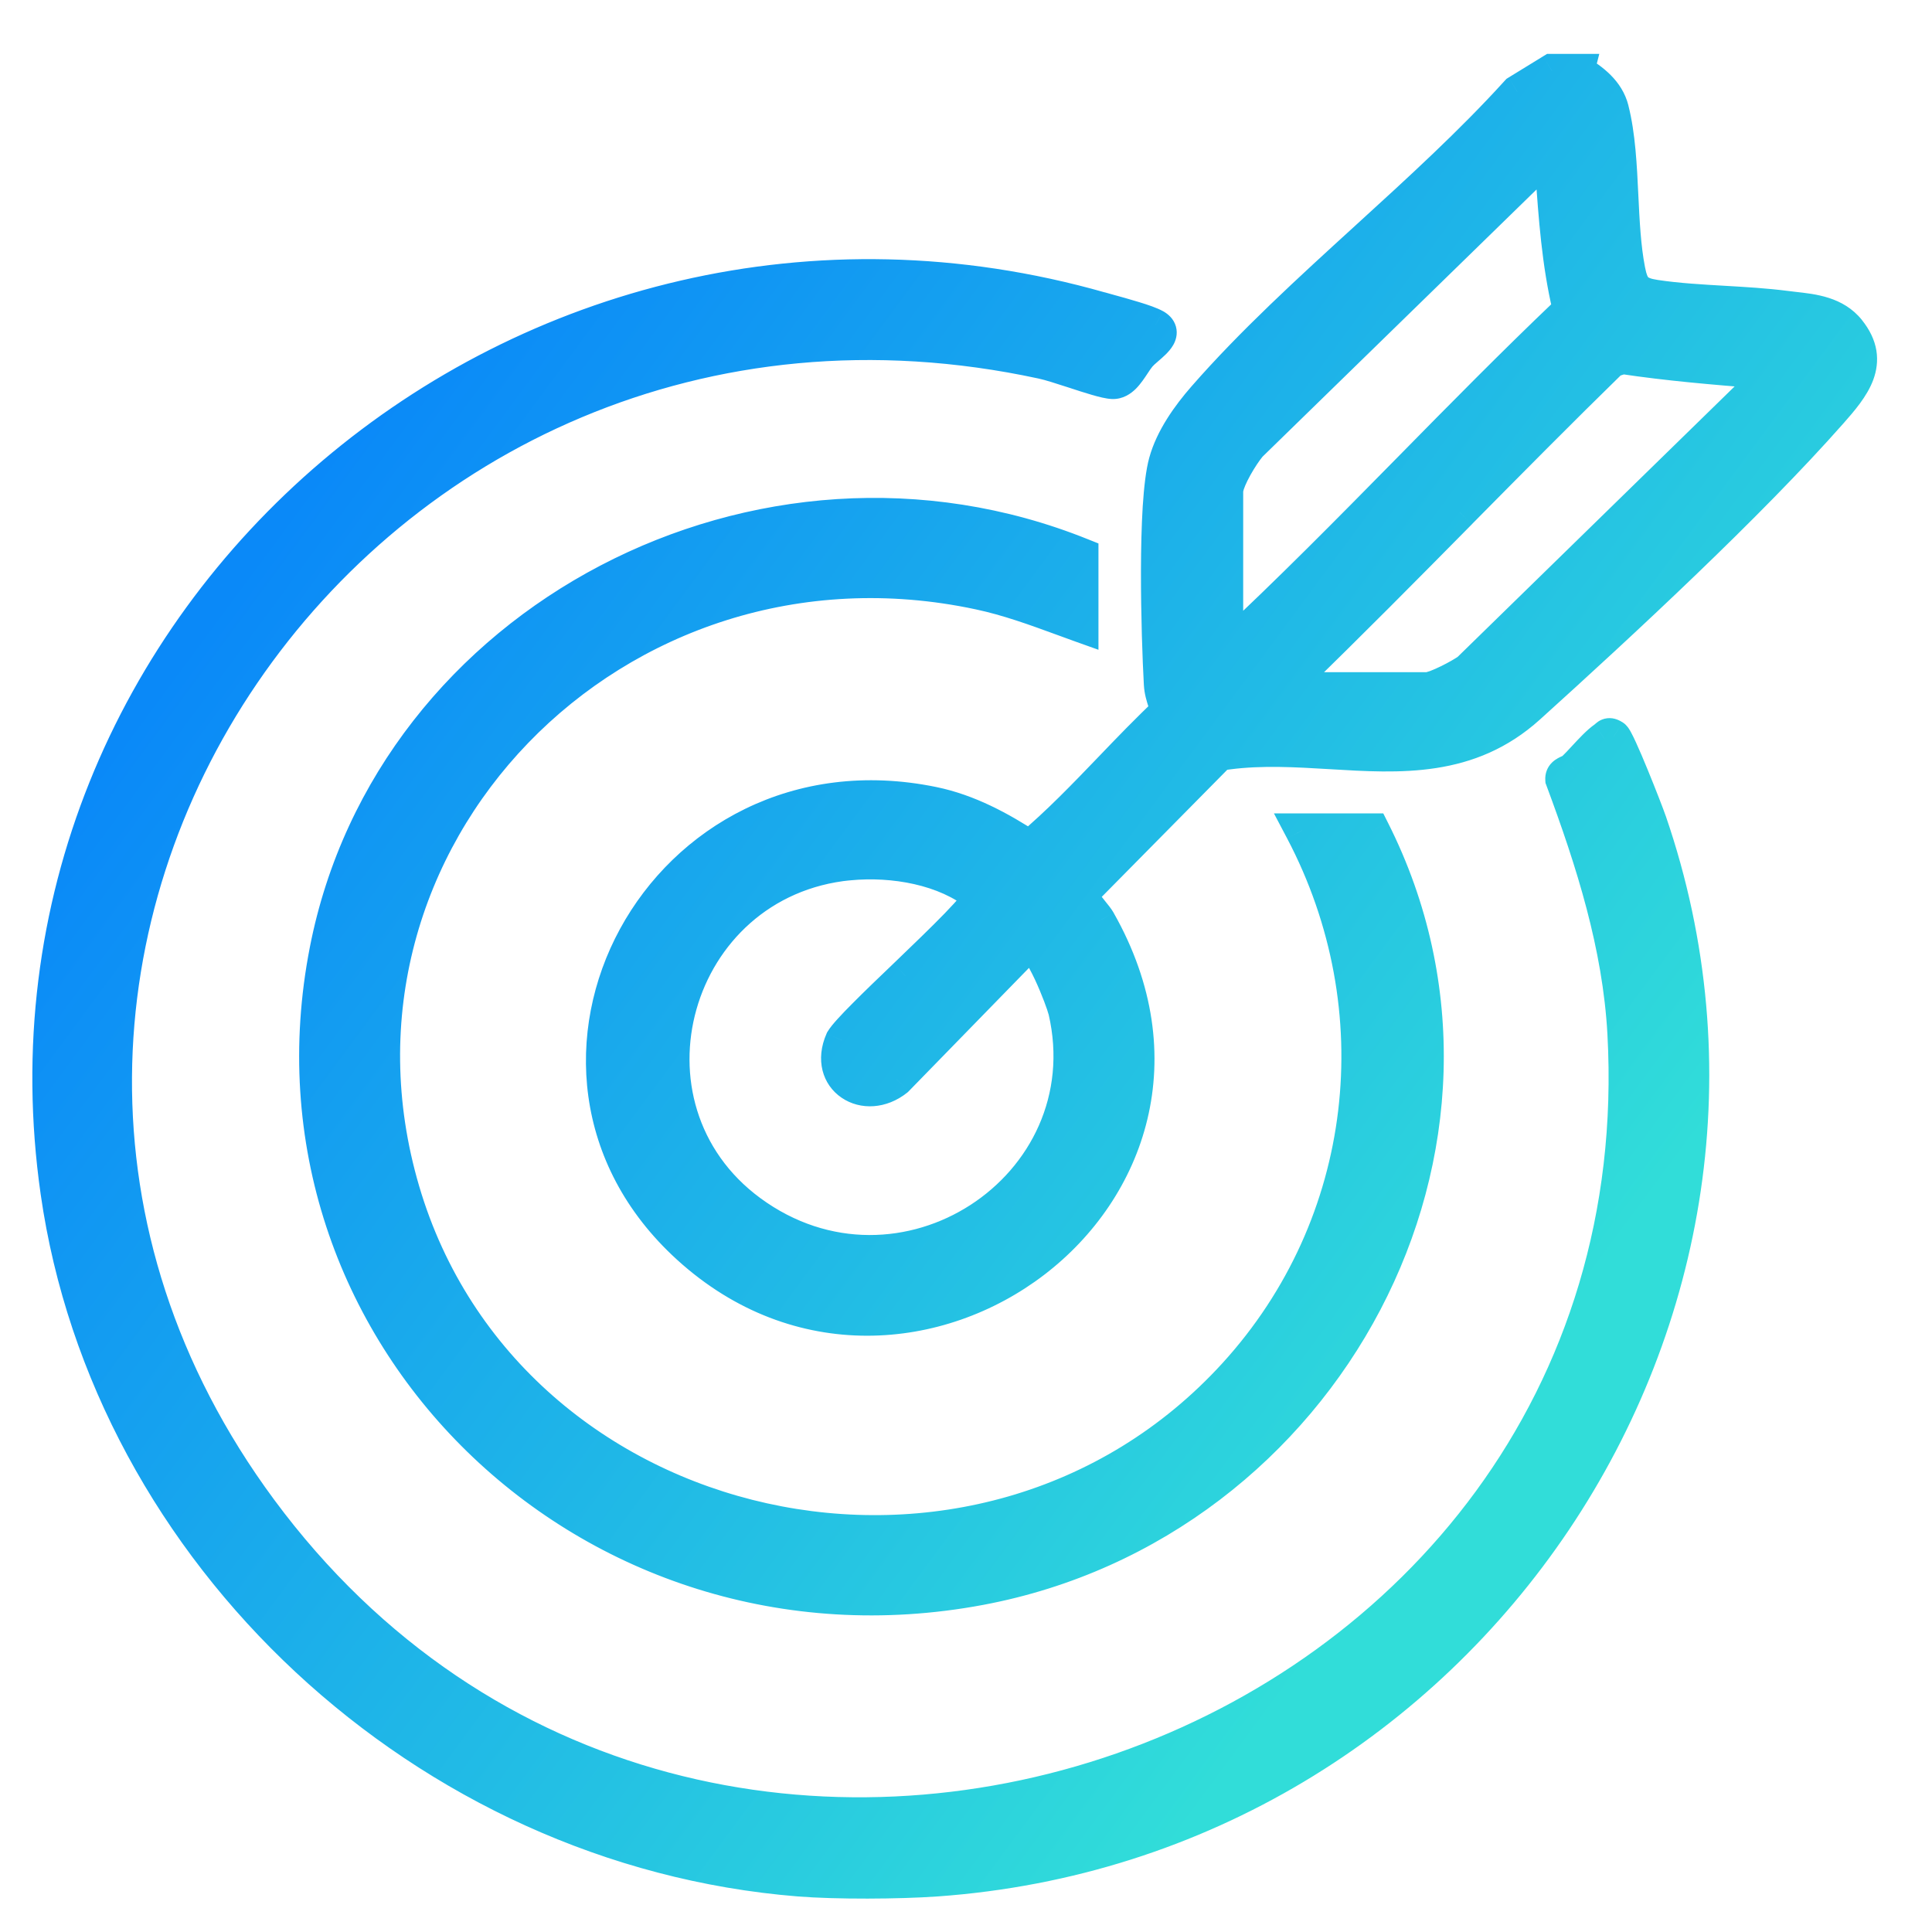 <?xml version="1.0" encoding="UTF-8"?> <svg xmlns="http://www.w3.org/2000/svg" width="34" height="34" viewBox="0 0 34 34" fill="none"><mask id="path-1-outside-1_3464_20137" maskUnits="userSpaceOnUse" x="-0.131" y="0.248" width="34" height="34" fill="black"><rect fill="white" x="-0.131" y="0.248" width="34" height="34"></rect><path fill-rule="evenodd" clip-rule="evenodd" d="M27.757 1.252C28.025 1.416 28.286 1.609 28.367 1.931C28.481 2.383 28.507 2.916 28.532 3.446C28.554 3.902 28.576 4.357 28.654 4.757C28.715 5.069 28.799 5.174 29.132 5.224C29.52 5.282 29.932 5.306 30.345 5.329C30.709 5.351 31.072 5.372 31.418 5.416C31.467 5.422 31.515 5.428 31.564 5.434C31.928 5.476 32.291 5.518 32.533 5.82C32.977 6.373 32.598 6.819 32.218 7.25C30.779 8.883 28.536 10.961 26.899 12.44C25.855 13.383 24.653 13.311 23.416 13.237C22.816 13.201 22.209 13.165 21.607 13.243C21.597 13.244 21.587 13.245 21.577 13.247L21.577 13.247C21.518 13.254 21.462 13.26 21.416 13.305L19.037 15.713C19.014 15.798 19.122 15.931 19.218 16.051L19.218 16.051C19.266 16.11 19.31 16.165 19.336 16.21C22.063 21.016 15.972 25.454 12.117 21.948C8.64 18.785 11.647 13.161 16.419 14.145C17.042 14.273 17.596 14.575 18.119 14.915C18.623 14.491 19.087 14.007 19.553 13.522L19.553 13.522C19.88 13.182 20.206 12.842 20.547 12.521C20.533 12.459 20.515 12.404 20.498 12.349C20.467 12.251 20.437 12.156 20.43 12.035C20.382 11.184 20.314 8.862 20.514 8.135C20.629 7.719 20.911 7.32 21.195 6.996C22.042 6.027 23.045 5.113 24.048 4.197L24.048 4.197C24.974 3.353 25.9 2.508 26.705 1.62L27.312 1.248H27.758L27.757 1.252ZM21.578 8.617V11.445C22.69 10.41 23.755 9.328 24.82 8.247C25.727 7.325 26.634 6.403 27.571 5.51L27.615 5.398C27.433 4.624 27.376 3.821 27.32 3.028V3.028L27.311 2.898C27.309 2.874 27.311 2.852 27.314 2.831C27.32 2.769 27.324 2.724 27.217 2.744L21.992 7.839C21.846 8.016 21.613 8.401 21.579 8.616L21.578 8.617ZM22.661 12.129H25.114C25.259 12.129 25.713 11.89 25.848 11.789L31.133 6.628C31.152 6.522 31.107 6.527 31.045 6.533C31.023 6.535 30.998 6.538 30.974 6.536C30.164 6.471 29.354 6.404 28.55 6.283L28.359 6.345C27.458 7.225 26.573 8.12 25.689 9.015L25.689 9.016L25.689 9.016C24.719 9.997 23.749 10.979 22.756 11.941L22.661 12.128V12.129ZM14.941 15.193C11.834 15.494 10.698 19.485 13.203 21.326C15.853 23.273 19.472 20.91 18.746 17.783C18.703 17.598 18.3 16.558 18.107 16.605L15.778 18.994C15.229 19.433 14.52 18.988 14.821 18.309C14.921 18.144 15.415 17.668 15.932 17.172L15.932 17.172C16.583 16.547 17.268 15.889 17.244 15.773C16.643 15.271 15.71 15.119 14.941 15.194V15.193ZM14.062 33.075C7.474 32.544 1.921 27.328 1.013 20.977C-0.434 10.87 9.283 2.565 19.362 5.434C19.4 5.445 19.448 5.458 19.502 5.473L19.503 5.473C19.768 5.546 20.18 5.659 20.323 5.739C20.514 5.846 20.346 5.991 20.192 6.125C20.138 6.171 20.086 6.216 20.051 6.258C20.014 6.302 19.978 6.357 19.94 6.413L19.94 6.413C19.84 6.565 19.732 6.729 19.579 6.722C19.459 6.717 19.177 6.626 18.898 6.535C18.687 6.466 18.477 6.398 18.341 6.369C6.362 3.78 -2.597 16.855 4.582 26.568C12.298 37.009 29.295 31.117 28.588 18.186C28.503 16.638 28.031 15.157 27.494 13.714C27.489 13.639 27.543 13.614 27.602 13.586C27.634 13.571 27.667 13.556 27.694 13.531C27.751 13.477 27.817 13.405 27.886 13.331L27.886 13.331L27.886 13.331C28.005 13.202 28.132 13.066 28.232 12.997C28.248 12.987 28.26 12.976 28.271 12.966C28.305 12.936 28.323 12.92 28.396 12.966C28.475 13.017 28.965 14.265 29.031 14.459C32 23.091 25.797 32.408 16.481 33.075C15.814 33.122 14.724 33.128 14.061 33.075H14.062ZM19.031 11.009V9.767C13.411 7.506 6.884 10.91 5.747 16.725C4.438 23.423 10.378 29.237 17.249 27.948C23.342 26.805 26.927 20.103 24.158 14.614H22.916C24.566 17.745 24.142 21.549 21.739 24.187C17.289 29.071 8.925 27.213 7.087 20.954C5.276 14.785 10.832 9.061 17.235 10.43C17.739 10.538 18.217 10.713 18.695 10.888C18.807 10.929 18.919 10.97 19.031 11.009Z"></path></mask><path fill-rule="evenodd" clip-rule="evenodd" d="M27.757 1.252C28.025 1.416 28.286 1.609 28.367 1.931C28.481 2.383 28.507 2.916 28.532 3.446C28.554 3.902 28.576 4.357 28.654 4.757C28.715 5.069 28.799 5.174 29.132 5.224C29.52 5.282 29.932 5.306 30.345 5.329C30.709 5.351 31.072 5.372 31.418 5.416C31.467 5.422 31.515 5.428 31.564 5.434C31.928 5.476 32.291 5.518 32.533 5.82C32.977 6.373 32.598 6.819 32.218 7.25C30.779 8.883 28.536 10.961 26.899 12.44C25.855 13.383 24.653 13.311 23.416 13.237C22.816 13.201 22.209 13.165 21.607 13.243C21.597 13.244 21.587 13.245 21.577 13.247L21.577 13.247C21.518 13.254 21.462 13.26 21.416 13.305L19.037 15.713C19.014 15.798 19.122 15.931 19.218 16.051L19.218 16.051C19.266 16.11 19.31 16.165 19.336 16.21C22.063 21.016 15.972 25.454 12.117 21.948C8.64 18.785 11.647 13.161 16.419 14.145C17.042 14.273 17.596 14.575 18.119 14.915C18.623 14.491 19.087 14.007 19.553 13.522L19.553 13.522C19.88 13.182 20.206 12.842 20.547 12.521C20.533 12.459 20.515 12.404 20.498 12.349C20.467 12.251 20.437 12.156 20.43 12.035C20.382 11.184 20.314 8.862 20.514 8.135C20.629 7.719 20.911 7.32 21.195 6.996C22.042 6.027 23.045 5.113 24.048 4.197L24.048 4.197C24.974 3.353 25.9 2.508 26.705 1.62L27.312 1.248H27.758L27.757 1.252ZM21.578 8.617V11.445C22.69 10.41 23.755 9.328 24.82 8.247C25.727 7.325 26.634 6.403 27.571 5.51L27.615 5.398C27.433 4.624 27.376 3.821 27.32 3.028V3.028L27.311 2.898C27.309 2.874 27.311 2.852 27.314 2.831C27.32 2.769 27.324 2.724 27.217 2.744L21.992 7.839C21.846 8.016 21.613 8.401 21.579 8.616L21.578 8.617ZM22.661 12.129H25.114C25.259 12.129 25.713 11.89 25.848 11.789L31.133 6.628C31.152 6.522 31.107 6.527 31.045 6.533C31.023 6.535 30.998 6.538 30.974 6.536C30.164 6.471 29.354 6.404 28.55 6.283L28.359 6.345C27.458 7.225 26.573 8.12 25.689 9.015L25.689 9.016L25.689 9.016C24.719 9.997 23.749 10.979 22.756 11.941L22.661 12.128V12.129ZM14.941 15.193C11.834 15.494 10.698 19.485 13.203 21.326C15.853 23.273 19.472 20.91 18.746 17.783C18.703 17.598 18.3 16.558 18.107 16.605L15.778 18.994C15.229 19.433 14.52 18.988 14.821 18.309C14.921 18.144 15.415 17.668 15.932 17.172L15.932 17.172C16.583 16.547 17.268 15.889 17.244 15.773C16.643 15.271 15.71 15.119 14.941 15.194V15.193ZM14.062 33.075C7.474 32.544 1.921 27.328 1.013 20.977C-0.434 10.87 9.283 2.565 19.362 5.434C19.4 5.445 19.448 5.458 19.502 5.473L19.503 5.473C19.768 5.546 20.18 5.659 20.323 5.739C20.514 5.846 20.346 5.991 20.192 6.125C20.138 6.171 20.086 6.216 20.051 6.258C20.014 6.302 19.978 6.357 19.94 6.413L19.94 6.413C19.84 6.565 19.732 6.729 19.579 6.722C19.459 6.717 19.177 6.626 18.898 6.535C18.687 6.466 18.477 6.398 18.341 6.369C6.362 3.78 -2.597 16.855 4.582 26.568C12.298 37.009 29.295 31.117 28.588 18.186C28.503 16.638 28.031 15.157 27.494 13.714C27.489 13.639 27.543 13.614 27.602 13.586C27.634 13.571 27.667 13.556 27.694 13.531C27.751 13.477 27.817 13.405 27.886 13.331L27.886 13.331L27.886 13.331C28.005 13.202 28.132 13.066 28.232 12.997C28.248 12.987 28.26 12.976 28.271 12.966C28.305 12.936 28.323 12.92 28.396 12.966C28.475 13.017 28.965 14.265 29.031 14.459C32 23.091 25.797 32.408 16.481 33.075C15.814 33.122 14.724 33.128 14.061 33.075H14.062ZM19.031 11.009V9.767C13.411 7.506 6.884 10.91 5.747 16.725C4.438 23.423 10.378 29.237 17.249 27.948C23.342 26.805 26.927 20.103 24.158 14.614H22.916C24.566 17.745 24.142 21.549 21.739 24.187C17.289 29.071 8.925 27.213 7.087 20.954C5.276 14.785 10.832 9.061 17.235 10.43C17.739 10.538 18.217 10.713 18.695 10.888C18.807 10.929 18.919 10.97 19.031 11.009Z" fill="url(#paint0_linear_3464_20137)"></path><path d="M28.367 1.931L28.076 2.004L28.076 2.004L28.367 1.931ZM27.757 1.252L27.466 1.178L27.411 1.392L27.601 1.508L27.757 1.252ZM28.532 3.446L28.233 3.461L28.233 3.461L28.532 3.446ZM28.654 4.757L28.949 4.7L28.949 4.7L28.654 4.757ZM29.132 5.224L29.176 4.927L29.176 4.927L29.132 5.224ZM30.345 5.329L30.362 5.03L30.362 5.03L30.345 5.329ZM31.418 5.416L31.457 5.119L31.457 5.119L31.418 5.416ZM31.564 5.434L31.598 5.136L31.598 5.136L31.564 5.434ZM32.533 5.82L32.299 6.008L32.3 6.008L32.533 5.82ZM32.218 7.25L32.443 7.449L32.443 7.449L32.218 7.25ZM26.899 12.44L27.1 12.663L27.1 12.663L26.899 12.44ZM23.416 13.237L23.398 13.536L23.398 13.536L23.416 13.237ZM21.607 13.243L21.568 12.945L21.567 12.946L21.607 13.243ZM21.577 13.247L21.607 13.545L21.611 13.545L21.577 13.247ZM21.577 13.247L21.547 12.948L21.542 12.949L21.577 13.247ZM21.416 13.305L21.208 13.088L21.202 13.094L21.416 13.305ZM19.037 15.713L18.823 15.502L18.767 15.56L18.746 15.637L19.037 15.713ZM19.218 16.051L18.985 16.24L18.988 16.243L19.218 16.051ZM19.218 16.051L19.452 15.863L19.449 15.859L19.218 16.051ZM19.336 16.21L19.597 16.062L19.597 16.061L19.336 16.21ZM12.117 21.948L12.319 21.726L12.319 21.726L12.117 21.948ZM16.419 14.145L16.359 14.439L16.359 14.439L16.419 14.145ZM18.119 14.915L17.955 15.166L18.142 15.288L18.312 15.144L18.119 14.915ZM19.553 13.522L19.769 13.73L19.777 13.721L19.553 13.522ZM19.553 13.522L19.336 13.314L19.329 13.323L19.553 13.522ZM20.547 12.521L20.753 12.74L20.878 12.622L20.84 12.454L20.547 12.521ZM20.498 12.349L20.784 12.258L20.784 12.258L20.498 12.349ZM20.43 12.035L20.13 12.052L20.13 12.052L20.43 12.035ZM20.514 8.135L20.225 8.055L20.225 8.055L20.514 8.135ZM21.195 6.996L21.421 7.194L21.421 7.194L21.195 6.996ZM24.048 4.197L23.851 3.971L23.846 3.975L24.048 4.197ZM24.048 4.197L24.246 4.423L24.251 4.419L24.048 4.197ZM26.705 1.62L26.549 1.364L26.512 1.387L26.483 1.418L26.705 1.62ZM27.312 1.248V0.948H27.227L27.155 0.992L27.312 1.248ZM27.758 1.248L28.049 1.323L28.145 0.948H27.758V1.248ZM21.578 11.445H21.278V12.134L21.782 11.664L21.578 11.445ZM21.578 8.617L21.369 8.402L21.278 8.491V8.617H21.578ZM24.82 8.247L25.033 8.457L25.033 8.457L24.82 8.247ZM27.571 5.51L27.778 5.727L27.827 5.681L27.851 5.619L27.571 5.51ZM27.615 5.398L27.895 5.507L27.929 5.42L27.907 5.329L27.615 5.398ZM27.32 3.028H27.02V3.039L27.021 3.049L27.32 3.028ZM27.32 3.028H27.62V3.017L27.619 3.007L27.32 3.028ZM27.311 2.898L27.61 2.876L27.61 2.875L27.311 2.898ZM27.314 2.831L27.612 2.861L27.612 2.861L27.314 2.831ZM27.217 2.744L27.162 2.449L27.072 2.466L27.007 2.529L27.217 2.744ZM21.992 7.839L21.783 7.624L21.771 7.636L21.76 7.648L21.992 7.839ZM21.579 8.616L21.788 8.831L21.86 8.762L21.875 8.663L21.579 8.616ZM22.661 12.129H22.361V12.429H22.661V12.129ZM25.848 11.789L26.028 12.029L26.043 12.017L26.057 12.003L25.848 11.789ZM31.133 6.628L31.342 6.842L31.41 6.776L31.428 6.682L31.133 6.628ZM31.045 6.533L31.015 6.234L31.015 6.234L31.045 6.533ZM30.974 6.536L30.998 6.237L30.998 6.237L30.974 6.536ZM28.55 6.283L28.595 5.986L28.525 5.975L28.457 5.997L28.55 6.283ZM28.359 6.345L28.266 6.06L28.199 6.082L28.149 6.13L28.359 6.345ZM25.689 9.015L25.476 8.805L25.475 8.805L25.689 9.015ZM25.689 9.016L25.475 8.805L25.471 8.81L25.689 9.016ZM25.689 9.016L25.902 9.227L25.907 9.222L25.689 9.016ZM22.756 11.941L22.547 11.726L22.512 11.761L22.489 11.805L22.756 11.941ZM22.661 12.128L22.394 11.992L22.361 12.056V12.128H22.661ZM13.203 21.326L13.026 21.568L13.026 21.568L13.203 21.326ZM14.941 15.193H15.241V14.862L14.912 14.894L14.941 15.193ZM18.746 17.783L18.453 17.851L18.454 17.851L18.746 17.783ZM18.107 16.605L18.035 16.314L17.952 16.334L17.892 16.396L18.107 16.605ZM15.778 18.994L15.966 19.228L15.98 19.216L15.993 19.203L15.778 18.994ZM14.821 18.309L14.564 18.155L14.554 18.171L14.547 18.188L14.821 18.309ZM15.932 17.172L16.14 17.389L16.145 17.384L15.932 17.172ZM15.932 17.172L15.725 16.956L15.72 16.96L15.932 17.172ZM17.244 15.773L17.538 15.711L17.516 15.609L17.436 15.543L17.244 15.773ZM14.941 15.194H14.641V15.524L14.97 15.492L14.941 15.194ZM1.013 20.977L1.31 20.934L1.31 20.934L1.013 20.977ZM14.062 33.075V33.374L14.086 32.776L14.062 33.075ZM19.362 5.434L19.28 5.723L19.28 5.723L19.362 5.434ZM19.502 5.473L19.582 5.184L19.582 5.184L19.502 5.473ZM19.503 5.473L19.423 5.762L19.423 5.762L19.503 5.473ZM20.323 5.739L20.471 5.478L20.47 5.478L20.323 5.739ZM20.192 6.125L20.388 6.352L20.388 6.352L20.192 6.125ZM20.051 6.258L19.822 6.064L19.822 6.064L20.051 6.258ZM19.94 6.413L20.19 6.58L20.191 6.579L19.94 6.413ZM19.94 6.413L19.691 6.247L19.69 6.248L19.94 6.413ZM19.579 6.722L19.567 7.022L19.567 7.022L19.579 6.722ZM18.898 6.535L18.806 6.82L18.806 6.82L18.898 6.535ZM18.341 6.369L18.278 6.662L18.278 6.662L18.341 6.369ZM4.582 26.568L4.823 26.39L4.823 26.39L4.582 26.568ZM28.588 18.186L28.288 18.202L28.288 18.202L28.588 18.186ZM27.494 13.714L27.195 13.737L27.198 13.779L27.213 13.819L27.494 13.714ZM27.602 13.586L27.729 13.858L27.729 13.858L27.602 13.586ZM27.694 13.531L27.899 13.75L27.9 13.749L27.694 13.531ZM27.886 13.331L28.106 13.535L28.11 13.53L27.886 13.331ZM27.886 13.331L28.11 13.53L28.116 13.524L28.12 13.518L27.886 13.331ZM27.886 13.331L27.666 13.127L27.659 13.135L27.652 13.143L27.886 13.331ZM28.232 12.997L28.065 12.748L28.063 12.749L28.232 12.997ZM28.271 12.966L28.071 12.742L28.071 12.742L28.271 12.966ZM28.396 12.966L28.558 12.714L28.557 12.713L28.396 12.966ZM29.031 14.459L28.747 14.556L28.748 14.556L29.031 14.459ZM16.481 33.075L16.503 33.374L16.503 33.374L16.481 33.075ZM14.061 33.075V32.775L14.037 33.374L14.061 33.075ZM19.031 9.767H19.331V9.564L19.143 9.489L19.031 9.767ZM19.031 11.009L18.93 11.292L19.331 11.435V11.009H19.031ZM5.747 16.725L6.042 16.783L6.042 16.783L5.747 16.725ZM17.249 27.948L17.304 28.243L17.304 28.243L17.249 27.948ZM24.158 14.614L24.426 14.479L24.343 14.314H24.158V14.614ZM22.916 14.614V14.314H22.419L22.651 14.754L22.916 14.614ZM21.739 24.187L21.96 24.389L21.96 24.389L21.739 24.187ZM7.087 20.954L6.799 21.038L6.799 21.038L7.087 20.954ZM17.235 10.43L17.173 10.724L17.173 10.724L17.235 10.43ZM18.695 10.888L18.592 11.169L18.592 11.169L18.695 10.888ZM28.658 1.858C28.545 1.409 28.184 1.161 27.914 0.996L27.601 1.508C27.867 1.671 28.027 1.81 28.076 2.004L28.658 1.858ZM28.832 3.432C28.807 2.91 28.781 2.345 28.657 1.857L28.076 2.004C28.181 2.422 28.207 2.922 28.233 3.461L28.832 3.432ZM28.949 4.7C28.876 4.325 28.854 3.893 28.832 3.432L28.233 3.461C28.254 3.911 28.277 4.389 28.36 4.815L28.949 4.7ZM29.176 4.927C29.104 4.916 29.061 4.905 29.034 4.894C29.011 4.885 29.005 4.879 29.005 4.879C29.002 4.875 28.978 4.85 28.949 4.7L28.36 4.814C28.391 4.977 28.44 5.16 28.577 5.299C28.718 5.443 28.904 5.493 29.088 5.52L29.176 4.927ZM30.362 5.03C29.947 5.006 29.548 4.983 29.176 4.927L29.087 5.52C29.491 5.581 29.918 5.605 30.327 5.629L30.362 5.03ZM31.457 5.119C31.098 5.073 30.724 5.051 30.362 5.03L30.327 5.629C30.693 5.65 31.046 5.671 31.38 5.714L31.457 5.119ZM31.598 5.136C31.549 5.13 31.503 5.125 31.457 5.119L31.38 5.714C31.43 5.72 31.481 5.726 31.529 5.732L31.598 5.136ZM32.768 5.632C32.436 5.219 31.939 5.175 31.598 5.136L31.529 5.732C31.918 5.777 32.147 5.817 32.299 6.008L32.768 5.632ZM32.443 7.449C32.624 7.243 32.856 6.981 32.966 6.685C33.024 6.528 33.051 6.354 33.021 6.167C32.99 5.981 32.904 5.803 32.767 5.632L32.3 6.008C32.384 6.114 32.418 6.199 32.429 6.265C32.44 6.331 32.432 6.399 32.403 6.476C32.339 6.649 32.191 6.826 31.992 7.052L32.443 7.449ZM27.1 12.663C28.736 11.185 30.991 9.095 32.443 7.449L31.992 7.052C30.567 8.67 28.336 10.738 26.698 12.217L27.1 12.663ZM23.398 13.536C24.619 13.609 25.95 13.701 27.1 12.663L26.698 12.217C25.759 13.065 24.687 13.012 23.434 12.937L23.398 13.536ZM21.646 13.54C22.215 13.466 22.794 13.5 23.398 13.536L23.434 12.937C22.839 12.902 22.203 12.863 21.568 12.945L21.646 13.54ZM21.611 13.545C21.621 13.543 21.634 13.542 21.647 13.54L21.567 12.946C21.56 12.947 21.552 12.947 21.542 12.949L21.611 13.545ZM21.607 13.545L21.607 13.545L21.547 12.948L21.547 12.948L21.607 13.545ZM21.623 13.521C21.615 13.529 21.606 13.535 21.597 13.54C21.587 13.546 21.58 13.548 21.577 13.549C21.574 13.55 21.574 13.55 21.58 13.549C21.583 13.548 21.587 13.547 21.593 13.547C21.598 13.546 21.604 13.546 21.611 13.545L21.542 12.949C21.496 12.954 21.337 12.964 21.208 13.088L21.623 13.521ZM19.25 15.924L21.629 13.515L21.202 13.094L18.823 15.502L19.25 15.924ZM19.452 15.863C19.427 15.832 19.405 15.805 19.385 15.778C19.365 15.751 19.349 15.73 19.339 15.712C19.327 15.693 19.326 15.688 19.328 15.693C19.329 15.697 19.341 15.735 19.327 15.789L18.746 15.637C18.721 15.734 18.738 15.82 18.756 15.877C18.775 15.935 18.803 15.986 18.827 16.026C18.876 16.105 18.94 16.184 18.985 16.24L19.452 15.863ZM19.449 15.859L19.449 15.859L18.988 16.243L18.988 16.243L19.449 15.859ZM19.597 16.061C19.556 15.99 19.493 15.913 19.452 15.863L18.985 16.24C19.039 16.306 19.065 16.34 19.075 16.358L19.597 16.061ZM11.916 22.17C13.966 24.035 16.616 23.781 18.377 22.434C20.145 21.082 21.043 18.61 19.597 16.062L19.075 16.358C20.356 18.615 19.572 20.766 18.013 21.958C16.447 23.155 14.124 23.368 12.319 21.726L11.916 22.17ZM16.48 13.851C13.955 13.331 11.883 14.562 10.911 16.348C9.939 18.135 10.064 20.486 11.916 22.17L12.319 21.726C10.694 20.248 10.583 18.205 11.438 16.635C12.293 15.064 14.111 13.976 16.359 14.439L16.48 13.851ZM18.282 14.664C17.749 14.316 17.157 13.991 16.48 13.851L16.359 14.439C16.926 14.556 17.443 14.833 17.955 15.166L18.282 14.664ZM19.337 13.314C18.869 13.801 18.415 14.273 17.925 14.685L18.312 15.144C18.83 14.708 19.306 14.212 19.769 13.73L19.337 13.314ZM19.329 13.323L19.329 13.323L19.777 13.721L19.777 13.721L19.329 13.323ZM20.342 12.303C19.995 12.629 19.662 12.975 19.337 13.314L19.769 13.73C20.097 13.389 20.419 13.054 20.753 12.74L20.342 12.303ZM20.212 12.44C20.23 12.496 20.244 12.54 20.255 12.589L20.84 12.454C20.822 12.379 20.801 12.311 20.784 12.258L20.212 12.44ZM20.13 12.052C20.139 12.216 20.181 12.343 20.212 12.44L20.784 12.258C20.752 12.159 20.734 12.097 20.729 12.018L20.13 12.052ZM20.225 8.055C20.166 8.269 20.132 8.577 20.11 8.912C20.089 9.254 20.08 9.645 20.079 10.038C20.077 10.822 20.106 11.621 20.13 12.052L20.729 12.018C20.706 11.598 20.677 10.81 20.679 10.039C20.68 9.654 20.689 9.275 20.709 8.95C20.73 8.619 20.762 8.364 20.803 8.214L20.225 8.055ZM20.969 6.799C20.676 7.134 20.358 7.573 20.225 8.055L20.803 8.214C20.9 7.864 21.146 7.507 21.421 7.194L20.969 6.799ZM23.846 3.975C22.845 4.888 21.829 5.815 20.969 6.799L21.421 7.194C22.255 6.24 23.244 5.337 24.251 4.419L23.846 3.975ZM23.851 3.971L23.851 3.971L24.246 4.423L24.246 4.423L23.851 3.971ZM26.483 1.418C25.689 2.294 24.774 3.129 23.846 3.975L24.251 4.419C25.174 3.577 26.111 2.722 26.927 1.821L26.483 1.418ZM27.155 0.992L26.549 1.364L26.862 1.876L27.468 1.504L27.155 0.992ZM27.758 0.948H27.312V1.548H27.758V0.948ZM28.048 1.327L28.049 1.323L27.468 1.174L27.466 1.178L28.048 1.327ZM21.878 11.445V8.617H21.278V11.445H21.878ZM24.606 8.036C23.54 9.119 22.48 10.195 21.373 11.225L21.782 11.664C22.9 10.624 23.969 9.538 25.033 8.457L24.606 8.036ZM27.364 5.293C26.423 6.19 25.512 7.115 24.606 8.036L25.033 8.457C25.941 7.535 26.845 6.617 27.778 5.727L27.364 5.293ZM27.336 5.289L27.292 5.401L27.851 5.619L27.895 5.507L27.336 5.289ZM27.021 3.049C27.076 3.838 27.134 4.666 27.323 5.467L27.907 5.329C27.731 4.583 27.676 3.804 27.619 3.007L27.021 3.049ZM27.02 3.028V3.028H27.62V3.028H27.02ZM27.012 2.919L27.021 3.049L27.619 3.007L27.61 2.876L27.012 2.919ZM27.015 2.801C27.013 2.818 27.008 2.866 27.012 2.92L27.61 2.875C27.61 2.881 27.61 2.883 27.61 2.88C27.61 2.878 27.611 2.876 27.611 2.873C27.611 2.87 27.611 2.866 27.612 2.861L27.015 2.801ZM27.271 3.039C27.284 3.037 27.265 3.042 27.231 3.037C27.188 3.03 27.115 3.004 27.063 2.93C27.018 2.867 27.017 2.808 27.016 2.797C27.016 2.786 27.017 2.78 27.015 2.801L27.612 2.861C27.613 2.851 27.617 2.815 27.616 2.779C27.615 2.744 27.609 2.662 27.553 2.583C27.489 2.493 27.398 2.456 27.325 2.444C27.262 2.434 27.203 2.441 27.162 2.449L27.271 3.039ZM22.201 8.054L27.426 2.959L27.007 2.529L21.783 7.624L22.201 8.054ZM21.875 8.663C21.883 8.611 21.927 8.501 22.006 8.359C22.08 8.226 22.165 8.101 22.224 8.03L21.76 7.648C21.674 7.754 21.569 7.91 21.481 8.068C21.398 8.217 21.308 8.406 21.282 8.569L21.875 8.663ZM21.787 8.832L21.788 8.831L21.369 8.401L21.369 8.402L21.787 8.832ZM25.114 11.829H22.661V12.429H25.114V11.829ZM25.668 11.549C25.623 11.582 25.496 11.658 25.353 11.727C25.284 11.761 25.219 11.789 25.167 11.809C25.102 11.832 25.091 11.829 25.114 11.829V12.429C25.209 12.429 25.309 12.396 25.374 12.372C25.452 12.343 25.536 12.306 25.616 12.267C25.77 12.191 25.938 12.097 26.028 12.029L25.668 11.549ZM30.923 6.413L25.638 11.574L26.057 12.003L31.342 6.842L30.923 6.413ZM31.075 6.831C31.096 6.829 31.09 6.83 31.079 6.83C31.071 6.83 31.013 6.829 30.951 6.786C30.876 6.736 30.848 6.663 30.84 6.618C30.834 6.582 30.84 6.561 30.838 6.573L31.428 6.682C31.435 6.641 31.443 6.582 31.432 6.517C31.419 6.443 31.379 6.352 31.288 6.29C31.209 6.237 31.13 6.231 31.096 6.23C31.06 6.229 31.025 6.233 31.015 6.234L31.075 6.831ZM30.95 6.835C31.006 6.839 31.056 6.833 31.075 6.831L31.015 6.234C31.009 6.235 31.005 6.235 31.001 6.236C30.998 6.236 30.996 6.236 30.994 6.236C30.991 6.236 30.993 6.236 30.998 6.237L30.95 6.835ZM28.506 6.579C29.32 6.702 30.141 6.77 30.95 6.835L30.998 6.237C30.187 6.172 29.386 6.105 28.595 5.986L28.506 6.579ZM28.452 6.63L28.644 6.568L28.457 5.997L28.266 6.06L28.452 6.63ZM25.902 9.226C26.787 8.331 27.67 7.437 28.569 6.56L28.149 6.13C27.246 7.012 26.36 7.91 25.476 8.805L25.902 9.226ZM25.902 9.226L25.903 9.226L25.475 8.805L25.475 8.805L25.902 9.226ZM25.907 9.222L25.907 9.222L25.471 8.81L25.471 8.81L25.907 9.222ZM22.965 12.157C23.96 11.192 24.933 10.208 25.902 9.227L25.475 8.805C24.505 9.787 23.537 10.767 22.547 11.726L22.965 12.157ZM22.928 12.264L23.023 12.078L22.489 11.805L22.394 11.992L22.928 12.264ZM22.961 12.129V12.128H22.361V12.129H22.961ZM13.381 21.085C11.105 19.411 12.128 15.767 14.97 15.491L14.912 14.894C11.539 15.221 10.291 19.558 13.026 21.568L13.381 21.085ZM18.454 17.851C19.114 20.696 15.815 22.874 13.381 21.085L13.026 21.568C15.89 23.673 19.83 21.125 19.038 17.715L18.454 17.851ZM18.179 16.896C18.12 16.911 18.07 16.901 18.041 16.889C18.013 16.879 17.999 16.867 17.998 16.866C17.996 16.865 18.01 16.877 18.036 16.915C18.087 16.988 18.148 17.101 18.211 17.234C18.338 17.505 18.439 17.789 18.453 17.851L19.038 17.716C19.01 17.592 18.887 17.262 18.754 16.979C18.687 16.835 18.608 16.686 18.528 16.571C18.489 16.515 18.439 16.452 18.378 16.403C18.328 16.361 18.202 16.273 18.035 16.314L18.179 16.896ZM15.993 19.203L18.322 16.814L17.892 16.396L15.563 18.784L15.993 19.203ZM14.547 18.188C14.344 18.644 14.47 19.087 14.812 19.319C15.141 19.542 15.6 19.521 15.966 19.228L15.59 18.76C15.408 18.906 15.237 18.882 15.149 18.823C15.075 18.772 14.996 18.654 15.095 18.431L14.547 18.188ZM15.725 16.956C15.467 17.203 15.211 17.448 15.008 17.653C14.906 17.755 14.815 17.849 14.742 17.93C14.673 18.006 14.605 18.086 14.564 18.155L15.078 18.464C15.086 18.45 15.118 18.409 15.186 18.333C15.25 18.262 15.334 18.176 15.433 18.076C15.631 17.878 15.881 17.637 16.14 17.389L15.725 16.956ZM15.72 16.96L15.72 16.96L16.145 17.384L16.145 17.384L15.72 16.96ZM16.95 15.834C16.936 15.765 16.953 15.714 16.956 15.705C16.961 15.69 16.965 15.684 16.962 15.69C16.956 15.701 16.939 15.725 16.907 15.764C16.845 15.841 16.749 15.946 16.626 16.073C16.381 16.326 16.051 16.642 15.725 16.956L16.14 17.388C16.464 17.077 16.802 16.753 17.056 16.491C17.183 16.361 17.294 16.24 17.374 16.141C17.413 16.093 17.451 16.041 17.48 15.992C17.495 15.967 17.512 15.934 17.524 15.897C17.535 15.865 17.555 15.795 17.538 15.711L16.95 15.834ZM14.97 15.492C15.695 15.422 16.536 15.572 17.052 16.003L17.436 15.543C16.75 14.97 15.724 14.816 14.912 14.895L14.97 15.492ZM14.641 15.193V15.194H15.241V15.193H14.641ZM0.716 21.019C1.644 27.511 7.313 32.832 14.037 33.374L14.086 32.776C7.635 32.256 2.198 27.144 1.31 20.934L0.716 21.019ZM19.444 5.146C9.166 2.22 -0.763 10.688 0.716 21.019L1.31 20.934C-0.105 11.053 9.4 2.91 19.28 5.723L19.444 5.146ZM19.582 5.184C19.527 5.169 19.481 5.156 19.444 5.145L19.28 5.723C19.32 5.734 19.369 5.748 19.423 5.762L19.582 5.184ZM19.582 5.184L19.582 5.184L19.423 5.762L19.423 5.762L19.582 5.184ZM20.47 5.478C20.366 5.419 20.196 5.362 20.047 5.317C19.888 5.268 19.714 5.22 19.582 5.184L19.423 5.762C19.557 5.799 19.722 5.844 19.871 5.89C20.031 5.939 20.138 5.979 20.177 6.001L20.47 5.478ZM20.388 6.352C20.425 6.32 20.472 6.279 20.515 6.237C20.556 6.196 20.609 6.139 20.648 6.07C20.688 6 20.732 5.882 20.694 5.745C20.655 5.608 20.555 5.526 20.471 5.478L20.176 6.001C20.187 6.007 20.137 5.982 20.116 5.907C20.095 5.831 20.123 5.779 20.125 5.775C20.127 5.772 20.121 5.783 20.093 5.81C20.067 5.836 20.035 5.864 19.995 5.898L20.388 6.352ZM20.28 6.452C20.297 6.432 20.328 6.403 20.388 6.352L19.995 5.898C19.948 5.939 19.876 6.001 19.822 6.064L20.28 6.452ZM20.191 6.579C20.231 6.518 20.257 6.479 20.28 6.452L19.822 6.064C19.771 6.124 19.725 6.196 19.69 6.248L20.191 6.579ZM20.19 6.58L20.19 6.58L19.691 6.247L19.691 6.247L20.19 6.58ZM19.567 7.022C19.764 7.03 19.906 6.925 19.992 6.839C20.076 6.754 20.145 6.648 20.191 6.579L19.69 6.248C19.664 6.287 19.642 6.32 19.621 6.35C19.599 6.38 19.581 6.401 19.567 6.416C19.536 6.447 19.547 6.421 19.591 6.423L19.567 7.022ZM18.806 6.82C18.944 6.865 19.089 6.913 19.215 6.949C19.329 6.982 19.464 7.018 19.567 7.022L19.591 6.423C19.591 6.423 19.586 6.422 19.574 6.42C19.562 6.418 19.546 6.415 19.527 6.411C19.487 6.402 19.439 6.389 19.382 6.373C19.267 6.34 19.132 6.296 18.991 6.25L18.806 6.82ZM18.278 6.662C18.395 6.687 18.587 6.749 18.806 6.82L18.991 6.25C18.787 6.183 18.559 6.109 18.404 6.075L18.278 6.662ZM4.823 26.39C-2.174 16.922 6.54 4.126 18.278 6.662L18.404 6.075C6.183 3.435 -3.02 16.788 4.34 26.747L4.823 26.39ZM28.288 18.202C28.978 30.822 12.371 36.603 4.823 26.39L4.34 26.747C12.225 37.415 29.611 31.413 28.888 18.17L28.288 18.202ZM27.213 13.819C27.748 15.256 28.206 16.702 28.288 18.202L28.888 18.17C28.8 16.574 28.314 15.057 27.776 13.609L27.213 13.819ZM27.475 13.314C27.458 13.322 27.38 13.355 27.317 13.415C27.233 13.495 27.186 13.608 27.195 13.737L27.794 13.691C27.795 13.71 27.793 13.741 27.78 13.775C27.767 13.809 27.747 13.834 27.73 13.85C27.715 13.864 27.704 13.87 27.705 13.869C27.707 13.868 27.712 13.866 27.729 13.858L27.475 13.314ZM27.488 13.312C27.498 13.303 27.505 13.3 27.502 13.301C27.501 13.302 27.499 13.303 27.494 13.305C27.489 13.308 27.483 13.31 27.475 13.314L27.729 13.858C27.753 13.847 27.832 13.813 27.899 13.75L27.488 13.312ZM27.666 13.127C27.595 13.204 27.536 13.267 27.488 13.313L27.9 13.749C27.966 13.687 28.04 13.607 28.106 13.535L27.666 13.127ZM27.662 13.132L27.662 13.132L28.11 13.53L28.11 13.53L27.662 13.132ZM27.652 13.143L27.652 13.143L28.12 13.518L28.12 13.518L27.652 13.143ZM28.063 12.749C27.928 12.842 27.775 13.01 27.666 13.127L28.106 13.535C28.236 13.395 28.336 13.29 28.401 13.245L28.063 12.749ZM28.071 12.742C28.06 12.752 28.062 12.75 28.065 12.748L28.4 13.246C28.434 13.223 28.46 13.2 28.47 13.19L28.071 12.742ZM28.557 12.713C28.512 12.685 28.412 12.625 28.284 12.64C28.215 12.648 28.163 12.674 28.128 12.697C28.1 12.716 28.075 12.739 28.071 12.742L28.47 13.19C28.483 13.179 28.474 13.188 28.46 13.197C28.441 13.21 28.404 13.23 28.354 13.236C28.305 13.241 28.267 13.231 28.249 13.225C28.232 13.219 28.226 13.214 28.234 13.219L28.557 12.713ZM29.315 14.362C29.279 14.256 29.137 13.888 28.996 13.545C28.925 13.372 28.853 13.201 28.792 13.069C28.762 13.003 28.733 12.943 28.707 12.895C28.695 12.871 28.68 12.846 28.665 12.823C28.657 12.811 28.647 12.796 28.633 12.781C28.623 12.768 28.598 12.739 28.558 12.714L28.233 13.219C28.199 13.196 28.179 13.172 28.175 13.168C28.171 13.164 28.169 13.16 28.168 13.159C28.166 13.157 28.166 13.155 28.165 13.155C28.165 13.155 28.166 13.157 28.169 13.161C28.172 13.166 28.175 13.171 28.179 13.179C28.195 13.21 28.218 13.257 28.246 13.318C28.302 13.44 28.371 13.603 28.441 13.773C28.582 14.115 28.718 14.468 28.747 14.556L29.315 14.362ZM16.503 33.374C26.01 32.694 32.349 23.185 29.315 14.361L28.748 14.556C31.65 22.998 25.584 32.123 16.46 32.775L16.503 33.374ZM14.037 33.374C14.717 33.428 15.823 33.422 16.503 33.374L16.46 32.775C15.806 32.822 14.73 32.827 14.085 32.776L14.037 33.374ZM14.062 32.775H14.061V33.374H14.062V32.775ZM18.731 9.767V11.009H19.331V9.767H18.731ZM6.042 16.783C7.14 11.162 13.464 7.851 18.919 10.045L19.143 9.489C13.357 7.161 6.627 10.658 5.453 16.668L6.042 16.783ZM17.194 27.653C10.52 28.905 4.775 23.262 6.042 16.783L5.453 16.668C4.1 23.584 10.236 29.569 17.304 28.243L17.194 27.653ZM23.891 14.749C26.562 20.046 23.106 26.544 17.194 27.653L17.304 28.243C23.578 27.066 27.292 20.16 24.426 14.479L23.891 14.749ZM22.916 14.914H24.158V14.314H22.916V14.914ZM21.96 24.389C24.451 21.655 24.888 17.714 23.181 14.475L22.651 14.754C24.243 17.777 23.832 21.443 21.517 23.985L21.96 24.389ZM6.799 21.038C8.705 27.529 17.358 29.44 21.96 24.389L21.517 23.985C17.22 28.701 9.145 26.897 7.375 20.869L6.799 21.038ZM17.298 10.137C10.688 8.723 4.919 14.636 6.799 21.038L7.375 20.869C5.632 14.934 10.976 9.398 17.173 10.724L17.298 10.137ZM18.798 10.606C18.323 10.432 17.826 10.25 17.298 10.137L17.173 10.724C17.652 10.826 18.111 10.993 18.592 11.169L18.798 10.606ZM19.132 10.727C19.021 10.687 18.91 10.647 18.798 10.606L18.592 11.169C18.704 11.21 18.817 11.252 18.93 11.292L19.132 10.727Z" fill="url(#paint1_linear_3464_20137)" mask="url(#path-1-outside-1_3464_20137)"></path><defs><linearGradient id="paint0_linear_3464_20137" x1="10.184" y1="2.076" x2="31.52" y2="17.848" gradientUnits="userSpaceOnUse"><stop stop-color="#0A89F8"></stop><stop offset="1" stop-color="#31DDD9"></stop></linearGradient><linearGradient id="paint1_linear_3464_20137" x1="10.184" y1="2.076" x2="31.52" y2="17.848" gradientUnits="userSpaceOnUse"><stop stop-color="#0A89F8"></stop><stop offset="1" stop-color="#31DDD9"></stop></linearGradient></defs></svg> 